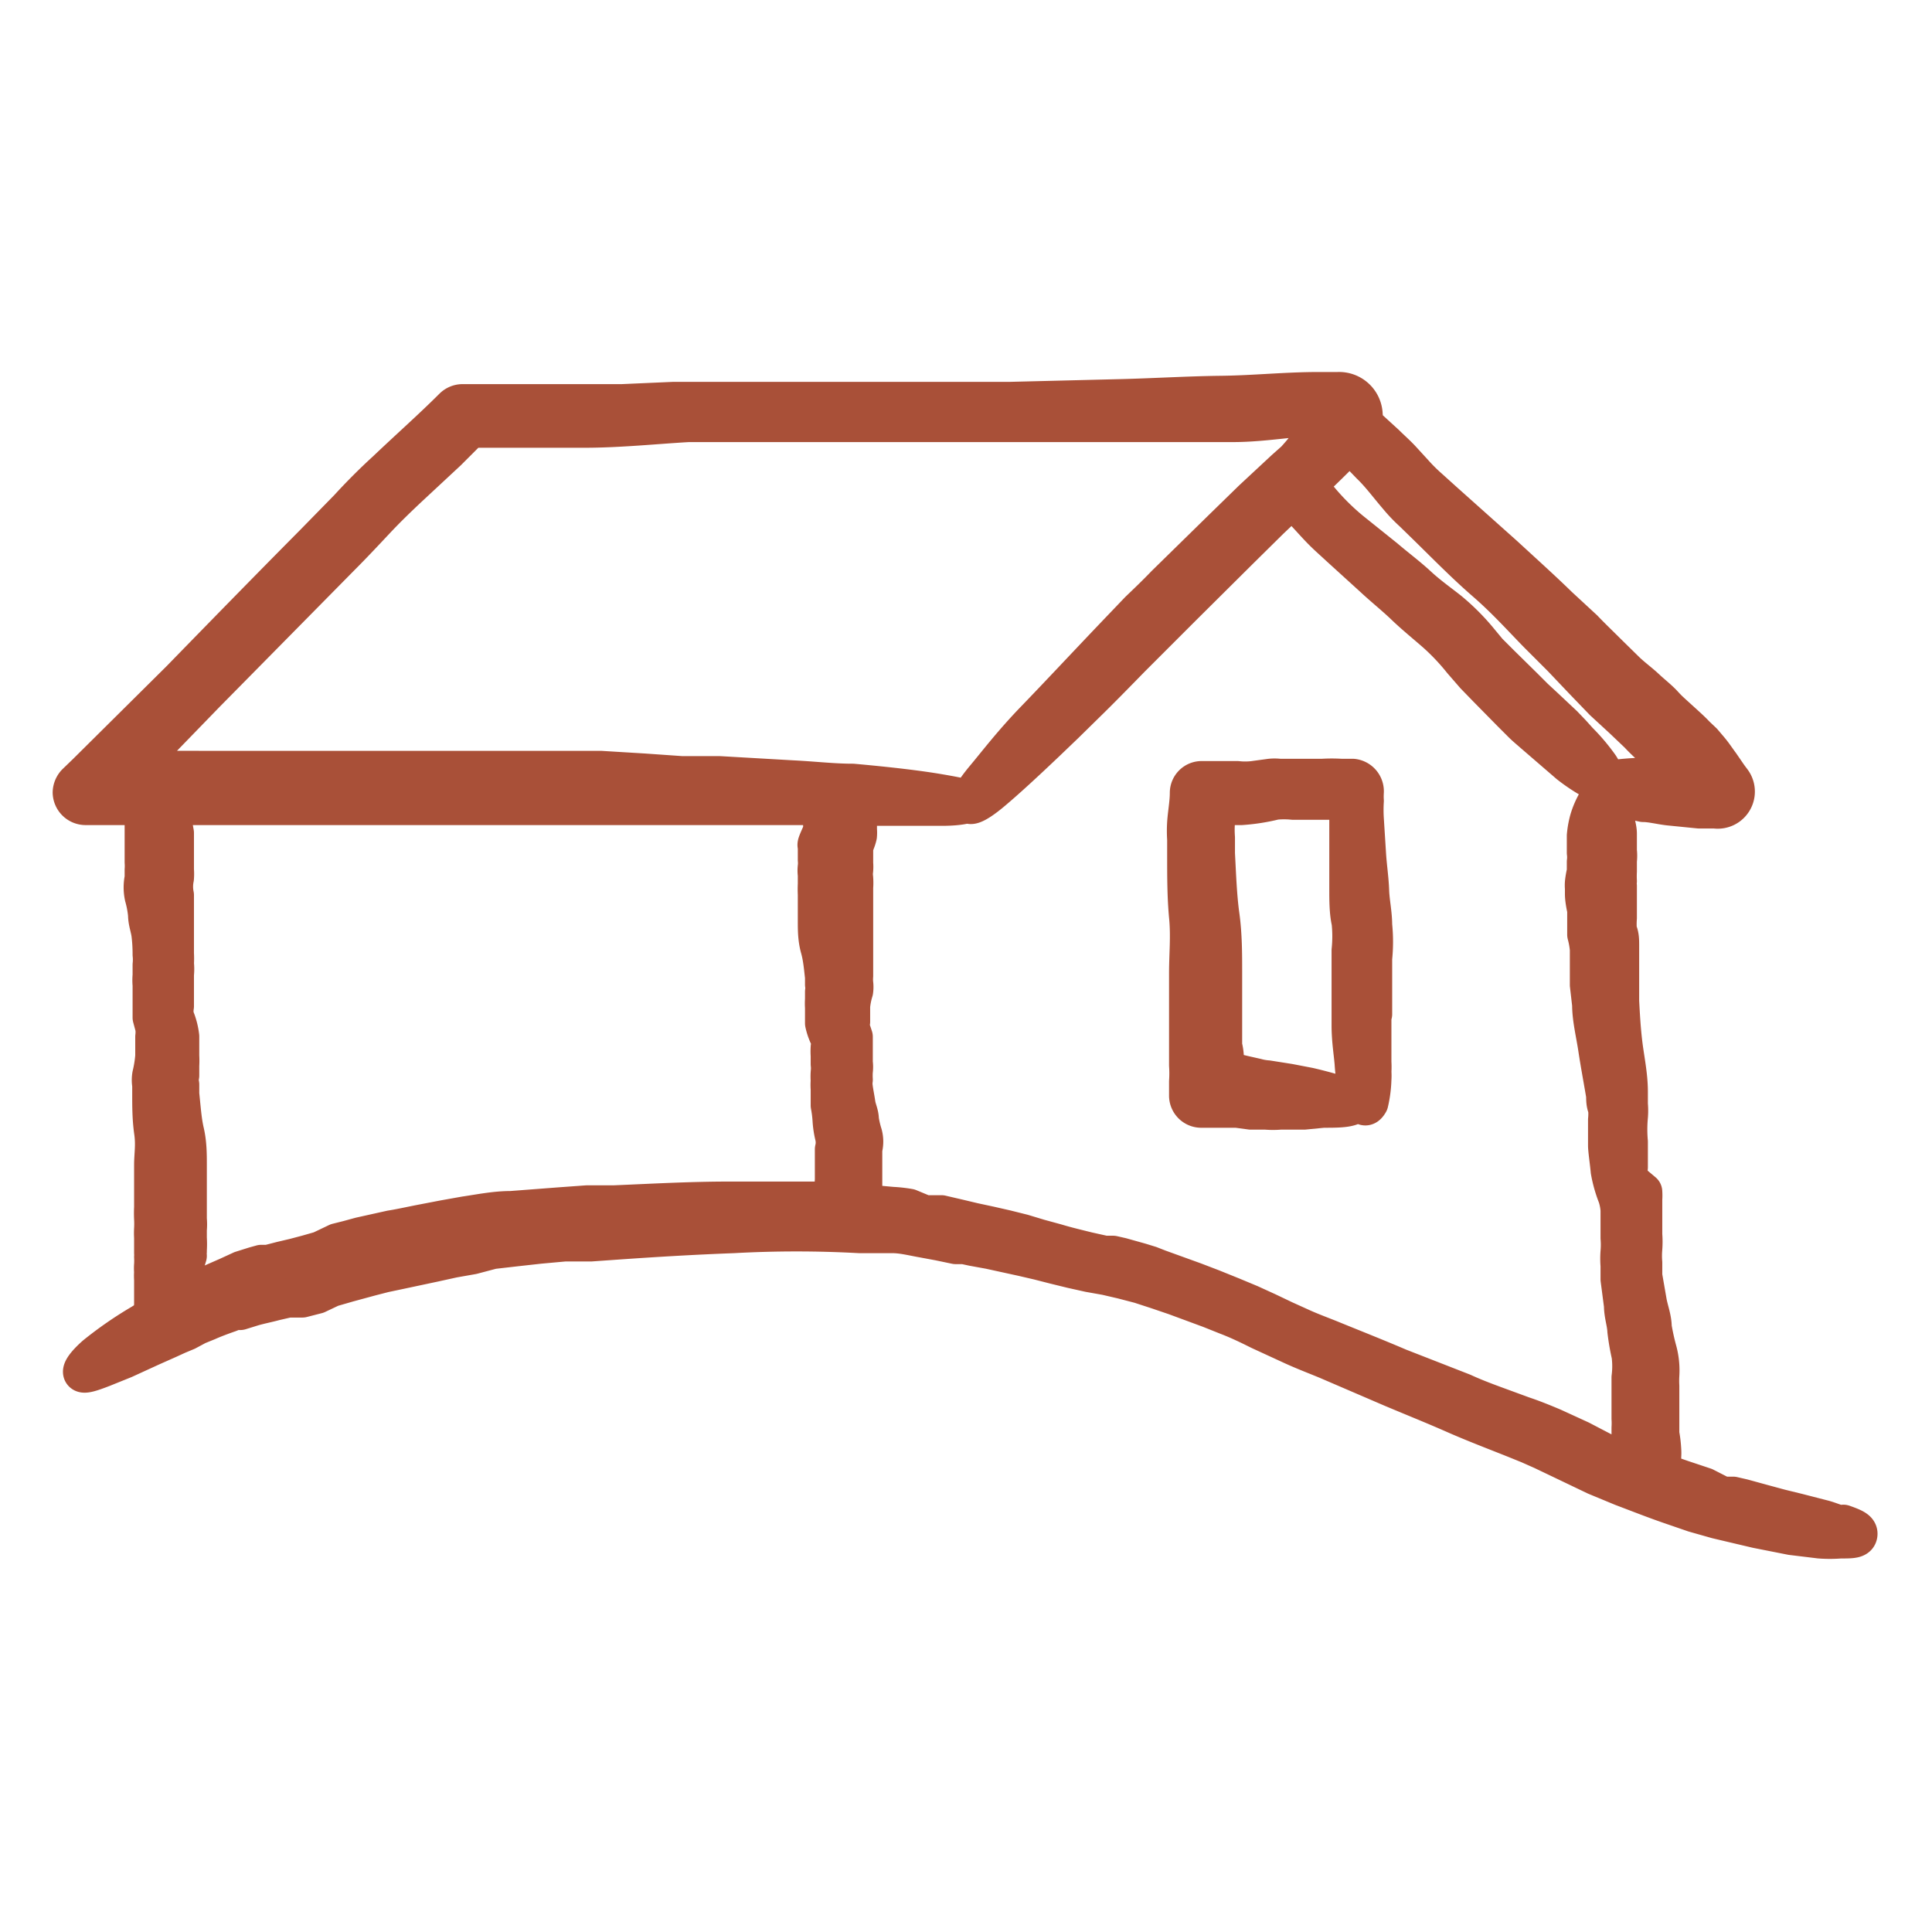 <svg id="Layer_1" data-name="Layer 1" xmlns="http://www.w3.org/2000/svg" viewBox="0 0 51 51"><defs><style>.cls-1{fill:#a95038;stroke:#a95038;stroke-linejoin:round;}</style></defs><path class="cls-1" d="M48.68,40.25c-.14,0-.32-.09-.53-.15l-.7-.18L47,39.81l-.48-.13-.51-.14-.26-.06-.14,0-.14,0L45,39.24l-.6-.2-.52-.18a2,2,0,0,0,0-.25v-.16a1.21,1.21,0,0,0,0-.19,3.05,3.05,0,0,0-.05-.41c0-.08,0-.15,0-.22s0-.16,0-.24,0-.35,0-.53,0-.18,0-.27a2.72,2.72,0,0,1,0-.28,2,2,0,0,0-.06-.64,6.4,6.4,0,0,1-.14-.63c0-.23-.09-.45-.13-.67l-.12-.69c0-.12,0-.24,0-.35a2.17,2.17,0,0,1,0-.36,2.41,2.41,0,0,0,0-.38l0-.37,0-.37v-.1l0-.09a1.42,1.42,0,0,0,0-.2L43,31.14a1.75,1.75,0,0,1,0-.33l0-.67a3.66,3.66,0,0,1,0-.65,1.87,1.87,0,0,0,0-.34l0-.33c0-.43-.09-.84-.14-1.24s-.07-.78-.09-1.15l0-.52c0-.17,0-.33,0-.49s0-.3,0-.45,0-.28-.06-.4a2.24,2.24,0,0,1,0-.34l0-.3c0-.18,0-.31,0-.4s0-.09,0-.14a.62.62,0,0,1,0-.13,2.6,2.6,0,0,1,0-.26l0-.28a1.11,1.11,0,0,0,0-.26c0-.16,0-.31,0-.45s-.05-.27-.06-.38a2.29,2.29,0,0,0-.08-.54c0-.13-.1-.19-.17-.19s-.14.08-.22.2a2.13,2.13,0,0,0-.25.56,2.38,2.38,0,0,0-.07.4c0,.14,0,.29,0,.45a.93.93,0,0,1,0,.24c0,.08,0,.17,0,.26a2.33,2.33,0,0,0-.05.28.92.92,0,0,0,0,.16v.15q0,.15.06.42c0,.08,0,.18,0,.28s0,.24,0,.37a2.26,2.26,0,0,1,.07.39c0,.13,0,.29,0,.44s0,.32,0,.5l.06.52c0,.37.1.76.16,1.16s.14.82.21,1.24c0,.11,0,.22.05.33a1.56,1.56,0,0,1,0,.31v.34c0,.11,0,.23,0,.34s.05.45.07.67a3.47,3.47,0,0,0,.19.67,1.53,1.53,0,0,1,.07.36l0,.37c0,.13,0,.25,0,.37a2.2,2.2,0,0,1,0,.36,2.26,2.26,0,0,0,0,.37c0,.12,0,.24,0,.36l.09.69c0,.24.08.45.09.67a6.09,6.09,0,0,0,.11.64,2.33,2.33,0,0,1,0,.59l0,.29c0,.1,0,.2,0,.28s0,.36,0,.52a1.93,1.93,0,0,1,0,.24l0,.23c.05.27.1.5.13.7l-.1,0-.66-.26L41.72,38,41,37.67c-.26-.11-.53-.22-.8-.31l-.79-.29c-.27-.1-.53-.2-.79-.32l-1.69-.66c-.56-.24-1.14-.47-1.73-.71-.29-.12-.6-.23-.88-.36l-.42-.19-.44-.21L33,34.41l-.48-.2L32,34l-.47-.18-.94-.34-.23-.09-.26-.08-.5-.14-.22-.05-.22,0-.45-.1c-.28-.07-.54-.13-.84-.22l-.44-.12L27,32.55l-.44-.11-.44-.1-.42-.09-.42-.1-.43-.1-.22,0-.22,0L24,31.88a3.64,3.64,0,0,0-.45-.05l-.76-.07v0l0-.09s0-.08,0-.12a2.42,2.42,0,0,0,0-.25c0-.05,0-.09,0-.14V30.5l0-.17a.74.74,0,0,0,0-.39,2.46,2.46,0,0,1-.09-.39c0-.14-.07-.27-.09-.41s-.05-.28-.07-.43a.75.75,0,0,1,0-.21,1.92,1.92,0,0,1,0-.22.85.85,0,0,0,0-.23v-.57l0-.11-.07-.21a.4.4,0,0,1,0-.19c0-.14,0-.28,0-.41a2,2,0,0,1,.08-.4.75.75,0,0,0,0-.21,1.21,1.21,0,0,1,0-.19c0-.27,0-.52,0-.76s0-.48,0-.7V24c0-.11,0-.21,0-.3s0-.18,0-.27a1.69,1.69,0,0,0,0-.25.77.77,0,0,1,0-.21,1,1,0,0,0,0-.18c0-.11,0-.19,0-.25v-.08a.22.22,0,0,1,0-.08,1.42,1.42,0,0,1,.05-.16,1,1,0,0,0,.05-.16.92.92,0,0,0,0-.16c0-.1,0-.19,0-.28s0-.16,0-.23V21.3h0c.91,0,1.69,0,2.21,0s.79-.08.76-.15-.31-.13-.84-.22-1.27-.18-2.27-.27c-.52,0-1-.06-1.6-.09L19,20.46l-1,0-1-.07-1.15-.07-.63,0h-.61l-1.65,0-1.14,0-1.46,0-1.58,0H5l-1.51,0,1.94-2L9,14.7c.31-.31.61-.63.91-.95s.59-.6.91-.9l1-.93.6-.6h.27l2.72,0c.94,0,1.89-.1,2.76-.15.48,0,.95,0,1.46,0h3c.47,0,.95,0,1.44,0s1,0,1.49,0l1.45,0,2.83,0c.94,0,1.84,0,2.7,0S34.19,11,35,11c-.12.19-.24.39-.36.56a4.57,4.57,0,0,1-.38.49l-.08.09-.27.24-.86.8-.82.8-1.48,1.45c-.23.24-.46.46-.69.68l-.65.68c-.81.85-1.51,1.6-2.1,2.21s-1,1.15-1.31,1.52-.44.61-.42.7.23,0,.59-.3.85-.75,1.46-1.33l.48-.46.55-.54c.39-.38.79-.79,1.21-1.22l.64-.64.7-.7,1.53-1.52.79-.78.59-.56.36.4c.14.15.28.31.43.46s.3.28.45.42l.88.8c.29.27.58.5.84.75s.57.5.82.72a6,6,0,0,1,.69.73l.33.38.34.35.62.63.29.29c.1.1.2.18.29.26l.95.82a4.67,4.67,0,0,0,.65.43c.16.07.25.08.29,0s0-.22-.12-.4a5.15,5.15,0,0,0-.55-.65l-.18-.2-.22-.23-.5-.47-.27-.25-.28-.28-.62-.61-.32-.32L39,16.85a5.83,5.83,0,0,0-.75-.74c-.28-.22-.55-.41-.82-.66s-.58-.48-.86-.72L35.66,14a6.25,6.25,0,0,1-.84-.84c-.1-.11-.2-.23-.31-.34.36-.34.74-.71,1.12-1.1l.54.56c.26.25.47.54.72.83a4,4,0,0,0,.4.42l.39.38c.52.51,1,1,1.53,1.46s.95.93,1.38,1.37l.63.63.57.6.53.55.51.47.41.39c.13.14.26.26.37.36l.49.47.16.17.11.12H44.2l-.62,0a6.92,6.92,0,0,0-.89.05c-.22,0-.36.09-.39.15s.05.13.23.22a3.93,3.93,0,0,0,.85.28c.2,0,.42.06.67.09l.8.08.42,0h0a.48.48,0,0,0,.46-.76l-.09-.12-.22-.32c-.09-.12-.18-.26-.29-.39l-.17-.2-.19-.18c-.11-.12-.29-.28-.51-.48s-.23-.21-.35-.34-.3-.27-.46-.42-.34-.28-.51-.44l-.54-.53c-.19-.19-.39-.38-.59-.59l-.66-.61c-.44-.43-.93-.87-1.44-1.34l-1.59-1.42-.41-.37a4.54,4.54,0,0,1-.38-.38L37,12.12c-.13-.14-.29-.28-.42-.41L36,11.18a.83.83,0,0,0,0-.22.65.65,0,0,0-.68-.64h-.51c-.87,0-1.7.09-2.58.1s-1.83.07-2.74.09l-2.82.07-1.43,0c-.46,0-.94,0-1.44,0s-1,0-1.53,0H18.56c-.26,0-.53,0-.78,0l-1.36.06c-.44,0-.84,0-1.31,0l-2.71,0h-.2a.37.37,0,0,0-.24.1c-.56.56-1.15,1.08-1.77,1.67-.33.3-.69.66-1,1l-.91.93c-1.22,1.23-2.4,2.44-3.53,3.6L2.28,20.39h0L2,20.66a.39.39,0,0,0-.11.26.37.37,0,0,0,.37.36H3.79s0,.09,0,.14l0,.12v.15c0,.1,0,.2,0,.32s0,.11,0,.16v.59a1.34,1.34,0,0,1,0,.2l0,.22a1.16,1.16,0,0,0,0,.49,2.7,2.7,0,0,1,.09.48c0,.18.07.35.09.52S4,25,4,25.2a1.27,1.27,0,0,1,0,.27c0,.09,0,.18,0,.28A1.33,1.33,0,0,0,4,26v.72l0,.14.07.26a1,1,0,0,1,0,.25c0,.17,0,.34,0,.51a3.23,3.23,0,0,1-.08.5.76.76,0,0,0,0,.26v.24c0,.33,0,.65.05,1s0,.6,0,.87v.4c0,.13,0,.26,0,.37s0,.23,0,.35a3,3,0,0,0,0,.31,2.5,2.5,0,0,1,0,.25,1.91,1.91,0,0,0,0,.24c0,.13,0,.24,0,.3s0,.07,0,.11a.38.38,0,0,1,0,.1,1.94,1.94,0,0,1,0,.2,1.17,1.17,0,0,0,0,.2,1.41,1.41,0,0,0,0,.2c0,.12,0,.24,0,.35s0,.2,0,.29a2.91,2.91,0,0,0,0,.31l-.3.19a9.94,9.94,0,0,0-1.23.85c-.27.24-.38.41-.34.47s.23,0,.54-.12l.57-.23L4,35.56l.45-.2.24-.11.24-.1L5.21,35l.27-.11c.18-.08.37-.15.57-.22l.15-.06.14,0,.29-.09c.19-.06.41-.1.63-.16l.35-.08.18,0,.19,0,.39-.1L8.75,34l.45-.13.59-.16.35-.09.38-.08.94-.2.5-.11.51-.09L13,33l.61-.07.63-.07.66-.06.34,0,.35,0,.71-.05c1-.07,2-.13,3.07-.17a30.34,30.34,0,0,1,3.31,0l.86,0c.29,0,.54.07.83.12l.43.08.43.09.22,0,.23.05.44.08.87.19.43.1.43.11.45.11.45.1.45.08.43.1.46.12.46.15.47.16.46.17.46.17.45.18c.29.11.58.25.86.39l.89.41c.31.14.6.25.89.37l1.72.74c.57.24,1.12.46,1.64.69s1.1.45,1.6.65l.37.15.36.16.69.33.71.34.7.29c.45.17.88.34,1.29.48l.61.21.6.17.55.13.51.12.91.18.74.09a3.48,3.48,0,0,0,.55,0c.3,0,.46,0,.48-.13s-.12-.19-.4-.29ZM21.56,31.69H20.09l-.81,0c-1.08,0-2.11.06-3.08.1l-.36,0-.35,0-.69.05-1.31.1c-.42,0-.8.08-1.21.14l-.56.1-.52.1c-.32.06-.62.13-.88.17l-.81.18-.33.09-.28.07L8.46,33l-.35.1-.34.09-.34.08-.35.09-.18,0-.18.05-.35.11L6,33.69l-.32.14c-.2.09-.39.17-.57.27l-.28.14-.09,0a.83.83,0,0,0,0-.15c0-.11,0-.23.07-.35a1.16,1.16,0,0,1,0-.18c0-.06,0-.12.07-.19a1.43,1.43,0,0,0,.08-.22.52.52,0,0,1,0-.11V33a2.5,2.5,0,0,0,0-.32c0-.06,0-.14,0-.22a1.49,1.49,0,0,0,0-.28c0-.09,0-.19,0-.3s0-.22,0-.34v-.37l0-.41c0-.28,0-.58-.07-.88s-.09-.63-.13-1l0-.25a.65.65,0,0,1,0-.24l0-.26a2.26,2.26,0,0,0,0-.26l0-.51a1.82,1.82,0,0,0-.14-.52.9.9,0,0,1,0-.28c0-.1,0-.19,0-.28V26c0-.09,0-.18,0-.28a1.26,1.26,0,0,0,0-.28,2.45,2.45,0,0,0,0-.27c0-.18,0-.36,0-.54s0-.34,0-.51,0-.34,0-.49a1.13,1.13,0,0,1,0-.45,1.42,1.42,0,0,0,0-.22c0-.07,0-.15,0-.22s0-.26,0-.39v-.18c0-.07,0-.12,0-.18q-.06-.33-.09-.57a.57.57,0,0,0,0-.14h.74l2,0H9c.6,0,1.15,0,1.65,0H12c.46,0,.87,0,1.24,0l1.63,0h1.08l1.08,0,1.11,0c.37,0,.76,0,1.07,0q1,0,1.83,0h.83a.05.05,0,0,0,0,0,.94.94,0,0,0-.1.23c0,.09,0,.18-.07.28a.74.74,0,0,1,0,.14l-.07.16s-.05.11-.07.17,0,.06,0,.09v.09c0,.06,0,.15,0,.26a.88.88,0,0,1,0,.17.83.83,0,0,0,0,.22c0,.08,0,.16,0,.25a2.62,2.62,0,0,0,0,.27V24l0,.32c0,.22,0,.46.07.71s.09.5.12.76l0,.2a.6.6,0,0,1,0,.19l0,.2a1.62,1.62,0,0,0,0,.22l0,.41a1.56,1.56,0,0,0,.15.41.54.54,0,0,1,0,.22,1.77,1.77,0,0,0,0,.23v.22a.93.93,0,0,1,0,.22,1.66,1.66,0,0,0,0,.22,1.5,1.5,0,0,0,0,.22l0,.43a3.05,3.05,0,0,1,.05.41,2.44,2.44,0,0,0,.06.39.74.74,0,0,1,0,.36c0,.05,0,.11,0,.17s0,.12,0,.18,0,.21,0,.31v.15a.66.66,0,0,0,0,.14l.08.44-.3,0Z"/><path class="cls-1" d="M36.25,26.77c0-.23,0-.47,0-.72s0-.25,0-.37,0-.25,0-.38a4.28,4.28,0,0,0,0-.88c0-.31-.07-.61-.08-.91s-.06-.63-.08-.94l-.06-.95a3.93,3.93,0,0,1,0-.48,1.85,1.85,0,0,1,0-.23.36.36,0,0,0-.32-.38h-.07l-.24,0a3.93,3.93,0,0,0-.49,0H33.77a1,1,0,0,0-.25,0l-.44.06a1.94,1.94,0,0,1-.42,0l-.87,0h-.07a.34.34,0,0,0-.34.34h0c0,.26-.05.51-.07.78a3.46,3.46,0,0,0,0,.45c0,.14,0,.28,0,.42,0,.55,0,1.1.05,1.62s0,1,0,1.49v.68c0,.22,0,.43,0,.63s0,.39,0,.59,0,.37,0,.53a3.19,3.19,0,0,1,0,.43v.38a.35.35,0,0,0,.36.34h0l.56,0h.37l.37.05.4,0a2.22,2.22,0,0,0,.37,0l.63,0,.51-.05c.31,0,.57,0,.73-.06s.21-.08.16-.13a1.21,1.21,0,0,0-.4-.17c-.22-.06-.52-.15-.87-.23l-.52-.1-.57-.09a1.47,1.47,0,0,1-.29-.05l-.31-.07-.34-.08-.18,0h0a.86.86,0,0,1,0-.16c0-.17,0-.34-.05-.52V27c0-.2,0-.42,0-.64s0-.45,0-.69c0-.47,0-1-.07-1.5s-.09-1.08-.12-1.64l0-.42a2.81,2.81,0,0,1,0-.41l0-.42.67,0a5.16,5.16,0,0,0,.89-.14,2.35,2.35,0,0,1,.47,0h1l.46,0h0v.12c0,.16,0,.31,0,.46,0,.31,0,.61,0,.9s0,.6,0,.87,0,.59.06.85a3.65,3.65,0,0,1,0,.75c0,.12,0,.23,0,.36s0,.24,0,.35,0,.45,0,.66v.3c0,.11,0,.21,0,.31,0,.39.06.74.08,1a5,5,0,0,0,.1.73.8.8,0,0,0,.16.38c.06.07.12,0,.16-.07a3.11,3.11,0,0,0,.08-.61,1.49,1.49,0,0,0,0-.21,2,2,0,0,0,0-.25c0-.18,0-.38,0-.58v-.31c0-.11,0-.22,0-.33Z"/></svg>